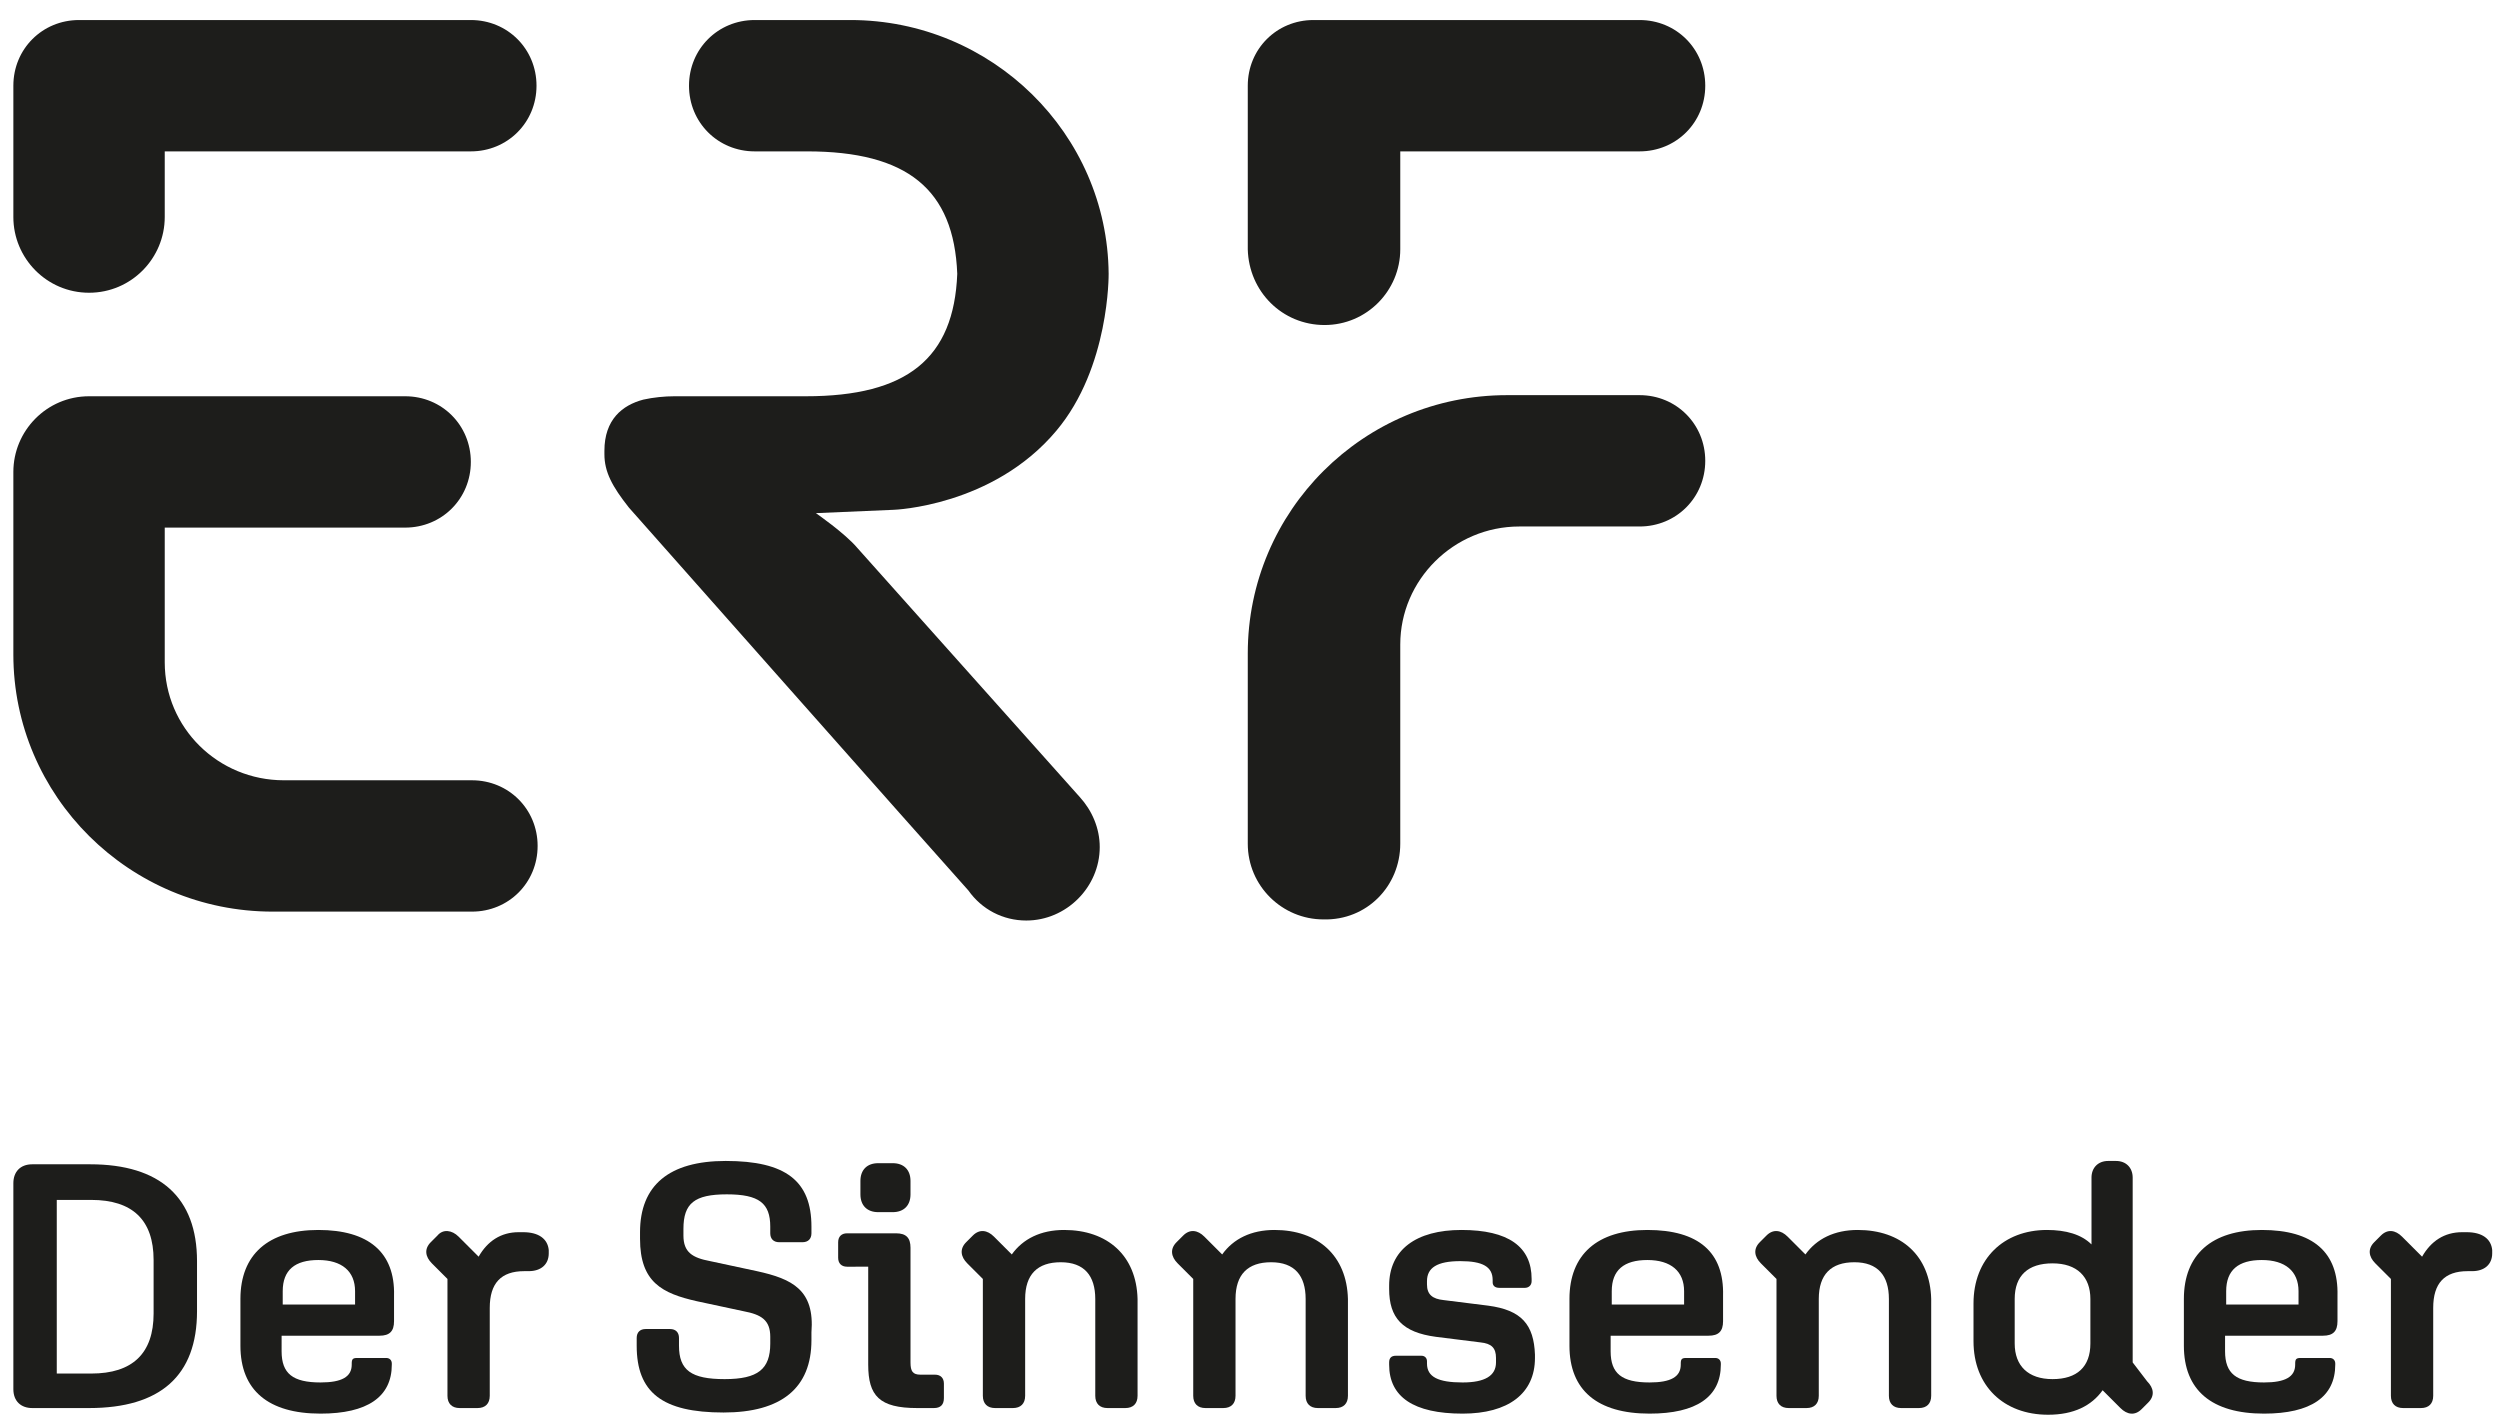 <?xml version="1.0" encoding="utf-8"?>
<!-- Generator: Adobe Illustrator 24.3.0, SVG Export Plug-In . SVG Version: 6.00 Build 0)  -->
<svg version="1.1" id="Ebene_1" xmlns="http://www.w3.org/2000/svg" xmlns:xlink="http://www.w3.org/1999/xlink" x="0px" y="0px"
	 width="224.6px" height="128.2px" viewBox="0 0 224.6 128.2" style="enable-background:new 0 0 224.6 128.2;" xml:space="preserve"
	>
<style type="text/css">
	.st0{display:none;}
	.st1{display:inline;fill-rule:evenodd;clip-rule:evenodd;fill:#BF0D0D;}
	.st2{display:inline;fill:#BF0D0D;}
	.st3{fill:#1D1D1B;}
</style>
<g class="st0">
	<path class="st1" d="M8.6,141.7c0-1.1-0.8-1.8-2.2-1.8H5.1c-0.8,0-1.2-0.2-1.2-0.6c0-0.3,0.2-0.5,0.5-0.6c0.3,0.1,0.6,0.1,1,0.1
		c1.9,0,2.9-1.1,2.9-2.5c0-0.7-0.3-1.3-0.7-1.6h1.2V134H6.5c-0.3-0.1-0.6-0.1-1-0.1c-1.8,0-2.8,1.2-2.8,2.5c0,0.9,0.3,1.5,1,1.9
		c-0.5,0.2-0.7,0.6-0.7,1s0.3,0.8,0.7,1c-0.6,0.3-1.2,0.9-1.2,1.8c0,1.2,1.1,1.9,2.7,1.9C7.2,144.1,8.6,143.1,8.6,141.7L8.6,141.7z
		 M7.3,136.3c0,1.1-0.7,1.8-1.9,1.8s-1.9-0.6-1.9-1.8c0-1,0.7-1.8,1.9-1.8C6.7,134.5,7.3,135.2,7.3,136.3L7.3,136.3z M7.8,141.8
		c0,0.9-0.9,1.6-2.4,1.6c-1.2,0-2-0.5-2-1.4c0-0.6,0.4-1.1,1-1.4h1.9C7.3,140.6,7.8,141,7.8,141.8L7.8,141.8z"/>
	<path class="st1" d="M15.3,136.6c0-1.4-0.7-2.7-2.5-2.7s-2.9,1.5-2.9,3.4c0,2.3,1,3.4,3,3.4c0.8,0,1.5-0.1,2.1-0.4l-0.1-0.7
		c-0.5,0.2-1.2,0.4-1.9,0.4c-1.5,0-2.3-0.9-2.3-3h4.5C15.3,136.8,15.3,136.6,15.3,136.6L15.3,136.6z M14.4,136.3h-3.6
		c0.2-1.1,0.9-1.8,1.9-1.8S14.4,135.3,14.4,136.3L14.4,136.3z"/>
	<path class="st2" d="M26.4,140.6V136c0-1.5-0.7-2.1-2-2.1c-1.4,0-2.1,1-2.3,1.6c0-0.5-0.3-1.6-1.8-1.6c-1.1,0-2,0.7-2.4,1.7l0,0
		c0.1-0.4,0.1-1.1,0.1-1.5h-0.8v6.6H18v-3.1c0-1.7,0.9-2.9,2.1-2.9c1.1,0,1.3,0.8,1.3,1.7v4.3h0.8v-3.1c0-1.8,1-2.9,2.1-2.9
		c1,0,1.3,0.7,1.3,1.8v4.3h0.8C26.4,140.8,26.4,140.6,26.4,140.6z"/>
	<path class="st1" d="M33.7,136.6c0-1.4-0.7-2.7-2.5-2.7s-2.9,1.5-2.9,3.4c0,2.3,1,3.4,3,3.4c0.8,0,1.5-0.1,2.1-0.4l-0.1-0.7
		c-0.5,0.2-1.2,0.4-1.9,0.4c-1.5,0-2.3-0.9-2.3-3h4.5C33.7,136.8,33.7,136.6,33.7,136.6L33.7,136.6z M32.8,136.3h-3.6
		c0.2-1.1,0.9-1.8,1.9-1.8C32.2,134.5,32.8,135.3,32.8,136.3L32.8,136.3z"/>
	<path class="st1" d="M36.7,132.1c0-0.3-0.3-0.6-0.6-0.6s-0.6,0.3-0.6,0.6s0.3,0.6,0.6,0.6S36.7,132.5,36.7,132.1L36.7,132.1z
		 M36.5,140.6V134h-0.8v6.6H36.5L36.5,140.6z"/>
	<path class="st2" d="M44.2,140.6V136c0-1.2-0.5-2.1-2-2.1c-1.2,0-2,0.7-2.4,1.7l0,0c0.1-0.4,0.1-1.1,0.1-1.5h-0.8v6.6h0.8v-3.2
		c0-1.7,0.9-2.9,2.1-2.9c1,0,1.3,0.7,1.3,1.8v4.3h0.9C44.2,140.7,44.2,140.6,44.2,140.6z"/>
	<path class="st2" d="M50.4,138.7c0-2.3-3.3-1.3-3.3-3c0-0.7,0.5-1.1,1.6-1.1c0.5,0,1,0.1,1.4,0.2v-0.7c-0.4-0.1-0.9-0.1-1.3-0.1
		c-1.6,0-2.5,0.8-2.5,1.9c0,2.4,3.3,1.3,3.3,3c0,0.8-0.7,1.2-1.7,1.2c-0.5,0-1.1-0.1-1.5-0.2v0.8c0.4,0.1,0.9,0.1,1.4,0.1
		C49.4,140.7,50.4,139.8,50.4,138.7L50.4,138.7z"/>
	<path class="st1" d="M56.8,140.6c0-0.6,0-1.4,0-2v-2.5c0-1.2-0.5-2.1-2.2-2.1c-0.9,0-1.6,0.2-2.3,0.5l0.1,0.8
		c0.6-0.4,1.4-0.6,2-0.6c1.2,0,1.6,0.6,1.6,1.7v0.6c-2.7,0-4.1,1-4.1,2.3c0,1,0.8,1.6,1.8,1.6c1.2,0,2-0.7,2.3-1.6l0,0
		c-0.1,0.4-0.1,0.9-0.1,1.4L56.8,140.6L56.8,140.6z M55.9,137.6c0,1.2-0.8,2.5-2.1,2.5c-0.7,0-1.1-0.4-1.1-1
		C52.7,138.3,53.3,137.5,55.9,137.6L55.9,137.6L55.9,137.6z"/>
	<path class="st2" d="M68.5,140.6V136c0-1.5-0.7-2.1-2-2.1c-1.4,0-2.1,1-2.3,1.6c0-0.5-0.3-1.6-1.8-1.6c-1.1,0-2,0.7-2.4,1.7l0,0
		c0.1-0.4,0.1-1.1,0.1-1.5h-0.8v6.6h0.8v-3.1c0-1.7,0.9-2.9,2.1-2.9c1.1,0,1.3,0.8,1.3,1.7v4.3h0.8v-3.1c0-1.8,1-2.9,2.1-2.9
		c1,0,1.3,0.7,1.3,1.8v4.3h0.8V140.6z"/>
	<path class="st2" d="M83.2,140.6V136c0-1.5-0.7-2.1-2-2.1c-1.4,0-2.1,1-2.3,1.6c0-0.5-0.3-1.6-1.8-1.6c-1.1,0-2,0.7-2.4,1.7l0,0
		c0.1-0.4,0.1-1.1,0.1-1.5H74v6.6h0.8v-3.1c0-1.7,0.9-2.9,2.1-2.9c1.1,0,1.3,0.8,1.3,1.7v4.3H79v-3.1c0-1.8,1-2.9,2.1-2.9
		c1,0,1.3,0.7,1.3,1.8v4.3h0.8C83.2,140.8,83.2,140.6,83.2,140.6z"/>
	<path class="st1" d="M90.5,136.6c0-1.4-0.7-2.7-2.5-2.7s-2.9,1.5-2.9,3.4c0,2.3,1,3.4,3,3.4c0.8,0,1.5-0.1,2.1-0.4l-0.1-0.7
		c-0.5,0.2-1.2,0.4-1.9,0.4c-1.5,0-2.3-0.9-2.3-3h4.5C90.5,136.8,90.5,136.6,90.5,136.6L90.5,136.6z M89.6,136.3H86
		c0.2-1.1,0.9-1.8,1.9-1.8C89,134.5,89.6,135.3,89.6,136.3L89.6,136.3z"/>
	<path class="st2" d="M97.6,140.6V136c0-1.2-0.5-2.1-2-2.1c-1.2,0-2,0.7-2.4,1.7l0,0c0.1-0.3,0.1-0.9,0.1-1.3V131h-0.8v9.7h0.8v-3.2
		c0-1.7,0.9-2.9,2.1-2.9c1,0,1.3,0.7,1.3,1.8v4.3L97.6,140.6L97.6,140.6z"/>
	<path class="st2" d="M103.2,133.9c-1.4-0.2-2.1,0.9-2.4,1.8l0,0c0.1-0.6,0.2-1.3,0.2-1.7h-0.8v6.6h0.8V138c0-2.3,0.7-3.5,2.2-3.3
		L103.2,133.9L103.2,133.9z"/>
	<path class="st1" d="M112.4,136.6c0-1.4-0.7-2.7-2.5-2.7s-2.9,1.5-2.9,3.4c0,2.3,1,3.4,3,3.4c0.8,0,1.5-0.1,2.1-0.4l-0.1-0.7
		c-0.5,0.2-1.2,0.4-1.9,0.4c-1.5,0-2.3-0.9-2.3-3h4.5C112.4,136.8,112.4,136.6,112.4,136.6L112.4,136.6z M111.5,136.3h-3.6
		c0.2-1.1,0.9-1.8,1.9-1.8C110.9,134.5,111.5,135.3,111.5,136.3L111.5,136.3z"/>
	<path class="st2" d="M117.4,133.9c-1.4-0.2-2.1,0.9-2.4,1.8l0,0c0.1-0.6,0.2-1.3,0.2-1.7h-0.8v6.6h0.8V138c0-2.3,0.7-3.5,2.2-3.3
		L117.4,133.9L117.4,133.9z"/>
	<path class="st2" d="M122.1,133.9c-1.4-0.2-2.1,0.9-2.4,1.8l0,0c0.1-0.6,0.2-1.3,0.2-1.7h-0.8v6.6h0.8V138c0-2.3,0.7-3.5,2.2-3.3
		L122.1,133.9L122.1,133.9z"/>
	<path class="st1" d="M128.2,136.6c0-1.4-0.7-2.7-2.5-2.7s-2.9,1.5-2.9,3.4c0,2.3,1,3.4,3,3.4c0.8,0,1.5-0.1,2.1-0.4l-0.1-0.7
		c-0.5,0.2-1.2,0.4-1.9,0.4c-1.5,0-2.3-0.9-2.3-3h4.5C128.2,136.8,128.2,136.6,128.2,136.6L128.2,136.6z M127.3,136.3h-3.6
		c0.2-1.1,0.9-1.8,1.9-1.8C126.7,134.5,127.4,135.3,127.3,136.3L127.3,136.3z"/>
	<path class="st1" d="M131.2,132.1c0-0.3-0.3-0.6-0.6-0.6s-0.6,0.3-0.6,0.6s0.3,0.6,0.6,0.6S131.2,132.5,131.2,132.1L131.2,132.1z
		 M131,140.6V134h-0.8v6.6H131L131,140.6z"/>
	<path class="st2" d="M137.7,140.3l-0.1-0.7c-0.5,0.2-1.1,0.4-1.8,0.4c-1.7,0-2.1-1.2-2.1-2.6c0-1.7,0.7-2.8,2.2-2.8
		c0.6,0,1.1,0.1,1.6,0.3l0.1-0.7c-0.5-0.1-1-0.2-1.6-0.2c-2.1,0-3.2,1.4-3.2,3.6c0,2.5,1.4,3.1,2.8,3.1
		C136.6,140.7,137.3,140.5,137.7,140.3L137.7,140.3z"/>
	<path class="st2" d="M144.6,140.6V136c0-1.2-0.5-2.1-2-2.1c-1.2,0-2,0.7-2.4,1.7l0,0c0.1-0.3,0.1-0.9,0.1-1.3V131h-0.8v9.7h0.8
		v-3.2c0-1.7,0.9-2.9,2.1-2.9c1,0,1.3,0.7,1.3,1.8v4.3L144.6,140.6L144.6,140.6z"/>
	<path class="st1" d="M151.8,136.6c0-1.4-0.7-2.7-2.5-2.7s-2.9,1.5-2.9,3.4c0,2.3,1,3.4,3,3.4c0.8,0,1.5-0.1,2.1-0.4l-0.1-0.7
		c-0.5,0.2-1.2,0.4-1.9,0.4c-1.5,0-2.3-0.9-2.3-3h4.5C151.8,136.8,151.8,136.6,151.8,136.6L151.8,136.6z M151,136.3h-3.6
		c0.2-1.1,0.9-1.8,1.9-1.8C150.3,134.5,151,135.3,151,136.3L151,136.3z"/>
	<path class="st2" d="M158.9,140.6V136c0-1.2-0.5-2.1-2-2.1c-1.2,0-2,0.7-2.4,1.7l0,0c0.1-0.4,0.1-1.1,0.1-1.5h-0.8v6.6h0.8v-3.2
		c0-1.7,0.9-2.9,2.1-2.9c1,0,1.3,0.7,1.3,1.8v4.3h0.9L158.9,140.6L158.9,140.6z"/>
</g>
<path class="st3" d="M84,123.5h-1.3c-0.7,0-0.9-0.3-0.9-1.1v-10.3c0-0.9-0.4-1.3-1.3-1.3h-4.4c-0.5,0-0.8,0.3-0.8,0.8v1.4
	c0,0.5,0.3,0.8,0.8,0.8H78v8.8c0,2.8,1,3.9,4.4,3.9h1.5c0.6,0,0.9-0.3,0.9-0.9v-1.3C84.8,123.8,84.5,123.5,84,123.5"/>
<path class="st3" d="M68,114.2l-4.2-0.9c-1.6-0.3-2.4-0.8-2.4-2.3v-0.6c0-2.3,1-3.1,3.9-3.1c2.9,0,3.9,0.8,3.9,2.9v0.6
	c0,0.5,0.3,0.8,0.8,0.8h2.1c0.5,0,0.8-0.3,0.8-0.8v-0.6c0-4.1-2.3-5.9-7.7-5.9c-5.1,0-7.7,2.2-7.7,6.4v0.6c0,3.9,2,4.9,5.1,5.6
	l4.2,0.9c1.6,0.3,2.4,0.8,2.4,2.3v0.6c0,2.3-1.1,3.2-4.1,3.2c-3,0-4.1-0.8-4.1-3v-0.7c0-0.5-0.3-0.8-0.8-0.8h-2.2
	c-0.5,0-0.8,0.3-0.8,0.8v0.7c0,4.2,2.3,6,7.8,6c5.2,0,7.9-2.2,7.9-6.5v-0.7C73.2,115.9,71.2,114.9,68,114.2"/>
<path class="st3" d="M78.9,104.5c-1,0-1.6,0.6-1.6,1.6v1.2c0,1,0.6,1.6,1.6,1.6h1.3c1,0,1.6-0.6,1.6-1.6v-1.2c0-1-0.6-1.6-1.6-1.6
	H78.9z"/>
<path class="st3" d="M47,110.7h-0.4c-1.6,0-2.8,0.8-3.6,2.2l-1.8-1.8c-0.6-0.6-1.4-0.7-1.9-0.1l-0.6,0.6c-0.6,0.6-0.5,1.3,0.1,1.9
	l1.4,1.4v10.5c0,0.7,0.4,1.1,1.1,1.1h1.6c0.7,0,1.1-0.4,1.1-1.1v-7.9c0-2.2,1-3.3,3.1-3.3h0.4c1.1,0,1.8-0.6,1.8-1.6v-0.3
	C49.2,111.3,48.4,110.7,47,110.7"/>
<path class="st3" d="M8.1,104.6H2.9c-1.1,0-1.7,0.7-1.7,1.7v18.5c0,1.1,0.7,1.7,1.7,1.7h5.1c6.4,0,9.7-2.9,9.7-8.7v-4.5
	C17.7,107.6,14.4,104.6,8.1,104.6 M13.8,118c0,3.6-1.9,5.4-5.6,5.4H5.1v-15.6h3.1c3.7,0,5.6,1.8,5.6,5.4V118z"/>
<path class="st3" d="M28.6,110.5c-4.5,0-7,2.2-7,6.2v4.2c0,4,2.5,6.1,7.2,6.1c4.2,0,6.4-1.5,6.4-4.4v-0.1c0-0.3-0.2-0.5-0.5-0.5
	h-2.6c-0.4,0-0.5,0.1-0.5,0.5v0.1c0,1.1-0.9,1.6-2.8,1.6c-2.5,0-3.5-0.8-3.5-2.8V120h8.8c0.9,0,1.3-0.4,1.3-1.3v-2.3
	C35.5,112.5,33.1,110.5,28.6,110.5 M31.9,117.2h-6.5v-1.2c0-1.9,1.1-2.8,3.2-2.8s3.3,1,3.3,2.8V117.2z"/>
<path class="st3" d="M114.5,110.5c-2.1,0-3.7,0.8-4.7,2.2l-1.6-1.6c-0.6-0.6-1.3-0.7-1.9-0.1l-0.6,0.6c-0.6,0.6-0.5,1.3,0.1,1.9
	l1.4,1.4v10.5c0,0.7,0.4,1.1,1.1,1.1h1.6c0.7,0,1.1-0.4,1.1-1.1v-8.7c0-2.2,1.1-3.3,3.2-3.3c2.1,0,3.1,1.2,3.1,3.3v8.7
	c0,0.7,0.4,1.1,1.1,1.1h1.6c0.7,0,1.1-0.4,1.1-1.1v-8.7C121,112.8,118.4,110.5,114.5,110.5"/>
<path class="st3" d="M191.6,122.4v-16.6c0-0.9-0.6-1.5-1.5-1.5h-0.7c-0.9,0-1.5,0.6-1.5,1.5v6c-0.9-0.9-2.3-1.3-4-1.3
	c-3.9,0-6.6,2.6-6.6,6.6v3.4c0,4,2.7,6.6,6.7,6.6c2.3,0,3.9-0.8,4.9-2.2l1.6,1.6c0.6,0.6,1.3,0.7,1.9,0.1l0.6-0.6
	c0.6-0.6,0.5-1.3-0.1-1.9L191.6,122.4z M187.8,120.7c0,2.1-1.2,3.2-3.4,3.2c-2.2,0-3.4-1.2-3.4-3.2v-4c0-2.1,1.2-3.2,3.4-3.2
	c2.2,0,3.4,1.2,3.4,3.2V120.7z"/>
<path class="st3" d="M166.9,110.5c-2.1,0-3.7,0.8-4.7,2.2l-1.6-1.6c-0.6-0.6-1.3-0.7-1.9-0.1l-0.6,0.6c-0.6,0.6-0.5,1.3,0.1,1.9
	l1.4,1.4v10.5c0,0.7,0.4,1.1,1.1,1.1h1.6c0.7,0,1.1-0.4,1.1-1.1v-8.7c0-2.2,1.1-3.3,3.2-3.3c2.1,0,3.1,1.2,3.1,3.3v8.7
	c0,0.7,0.4,1.1,1.1,1.1h1.6c0.7,0,1.1-0.4,1.1-1.1v-8.7C173.4,112.8,170.8,110.5,166.9,110.5"/>
<path class="st3" d="M95.6,110.5c-2.1,0-3.7,0.8-4.7,2.2l-1.6-1.6c-0.6-0.6-1.3-0.7-1.9-0.1l-0.6,0.6c-0.6,0.6-0.5,1.3,0.1,1.9
	l1.4,1.4v10.5c0,0.7,0.4,1.1,1.1,1.1h1.6c0.7,0,1.1-0.4,1.1-1.1v-8.7c0-2.2,1.1-3.3,3.2-3.3c2.1,0,3.1,1.2,3.1,3.3v8.7
	c0,0.7,0.4,1.1,1.1,1.1h1.6c0.7,0,1.1-0.4,1.1-1.1v-8.7C102.1,112.8,99.5,110.5,95.6,110.5"/>
<path class="st3" d="M221.6,110.7h-0.4c-1.6,0-2.8,0.8-3.6,2.2l-1.8-1.8c-0.6-0.6-1.3-0.7-1.9-0.1l-0.6,0.6
	c-0.6,0.6-0.5,1.3,0.1,1.9l1.4,1.4v10.5c0,0.7,0.4,1.1,1.1,1.1h1.6c0.7,0,1.1-0.4,1.1-1.1v-7.9c0-2.2,1-3.3,3.1-3.3h0.4
	c1.1,0,1.8-0.6,1.8-1.6v-0.3C223.8,111.3,223,110.7,221.6,110.7"/>
<path class="st3" d="M203.2,110.5c-4.5,0-7,2.2-7,6.2v4.2c0,4,2.5,6.1,7.2,6.1c4.2,0,6.4-1.5,6.4-4.4v-0.1c0-0.3-0.2-0.5-0.5-0.5
	h-2.6c-0.4,0-0.5,0.1-0.5,0.5v0.1c0,1.1-0.9,1.6-2.8,1.6c-2.5,0-3.5-0.8-3.5-2.8V120h8.8c0.9,0,1.3-0.4,1.3-1.3v-2.3
	C210.1,112.5,207.8,110.5,203.2,110.5 M206.5,117.2H200v-1.2c0-1.9,1.1-2.8,3.2-2.8c2.1,0,3.3,1,3.3,2.8V117.2z"/>
<path class="st3" d="M133.7,117.3l-4-0.5c-1-0.1-1.5-0.5-1.5-1.4v-0.3c0-1.2,0.9-1.8,3-1.8c2,0,2.9,0.5,2.9,1.7v0.2
	c0,0.3,0.2,0.5,0.6,0.5h2.3c0.3,0,0.6-0.2,0.6-0.6v-0.2c0-2.9-2.1-4.4-6.3-4.4c-4.1,0-6.5,1.8-6.5,5v0.3c0,2.6,1.2,3.9,4.2,4.3
	l4,0.5c1,0.1,1.4,0.5,1.4,1.4v0.4c0,1.2-1,1.8-3,1.8c-2.2,0-3.2-0.5-3.2-1.7v-0.2c0-0.3-0.2-0.5-0.5-0.5h-2.3
	c-0.4,0-0.6,0.2-0.6,0.6v0.2c0,2.9,2.2,4.4,6.6,4.4c4.1,0,6.5-1.8,6.5-5v-0.3C137.8,119,136.7,117.7,133.7,117.3"/>
<path class="st3" d="M148,110.5c-4.5,0-7,2.2-7,6.2v4.2c0,4,2.5,6.1,7.2,6.1c4.2,0,6.4-1.5,6.4-4.4v-0.1c0-0.3-0.2-0.5-0.5-0.5h-2.6
	c-0.4,0-0.5,0.1-0.5,0.5v0.1c0,1.1-0.9,1.6-2.8,1.6c-2.5,0-3.5-0.8-3.5-2.8V120h8.8c0.9,0,1.3-0.4,1.3-1.3v-2.3
	C154.9,112.5,152.6,110.5,148,110.5 M151.3,117.2h-6.5v-1.2c0-1.9,1.1-2.8,3.2-2.8s3.3,1,3.3,2.8V117.2z"/>
<path class="st3" d="M92.2,82.7c3.6,0,6.6-3,6.6-6.6c0-1.7-0.7-3.3-1.8-4.5v0L77,49.2c-1.1-1.3-3.7-3.1-3.7-3.1l7-0.3
	c0,0,8.9-0.3,14.6-7.1c4.8-5.7,4.7-14.1,4.7-14.1C99.5,12,89.1,1.8,76.4,1.8l-8.6,0h0h0c-3.3,0-5.9,2.6-5.9,5.9s2.6,5.9,5.9,5.9
	c0,0,0,0,0,0h0h4.7c9,0,13.2,3.4,13.5,11c-0.3,7.6-4.5,11-13.6,11l-11.8,0c-0.9,0-1.9,0.1-2.8,0.3c-1.9,0.5-3.5,1.8-3.5,4.6v0.3
	c0,1.6,0.7,2.9,2.2,4.8c0,0,27,30.5,30.5,34.4C88.2,81.7,90.1,82.7,92.2,82.7"/>
<path class="st3" d="M119,29.2c3.8,0,6.8-3.1,6.8-6.8v-8.8h21.5c3.3,0,5.9-2.6,5.9-5.9c0-3.3-2.6-5.9-5.9-5.9h-29.3
	c-3.3,0-5.9,2.6-5.9,5.9v14.7C112.2,26.2,115.2,29.2,119,29.2"/>
<path class="st3" d="M125.8,75.8V57.9c0-5.8,4.8-10.6,10.7-10.6l10.8,0c3.3,0,5.9-2.6,5.9-5.9c0-3.3-2.6-5.9-5.9-5.9h-11.9
	c-12.9,0-23.3,10.4-23.3,23.2v17.1v0c0,3.8,3.1,6.8,6.8,6.8C122.8,82.7,125.8,79.6,125.8,75.8L125.8,75.8z"/>
<path class="st3" d="M8,26.3c3.8,0,6.8-3.1,6.8-6.8v-5.9h27.5c3.3,0,5.9-2.6,5.9-5.9c0-3.3-2.6-5.9-5.9-5.9H7.1
	c-3.3,0-5.9,2.6-5.9,5.9v11.8C1.2,23.2,4.2,26.3,8,26.3"/>
<path class="st3" d="M24.5,81.9h17.9c3.3,0,5.9-2.6,5.9-5.9c0-3.3-2.6-5.9-5.9-5.9h0H25.5c-5.9,0-10.7-4.7-10.7-10.6V47.4h21.6
	c3.3,0,5.9-2.6,5.9-5.9c0-3.3-2.6-5.9-5.9-5.9H8c-3.8,0-6.8,3.1-6.8,6.8v16.4C1.2,71.5,11.6,81.9,24.5,81.9"/>
</svg>

